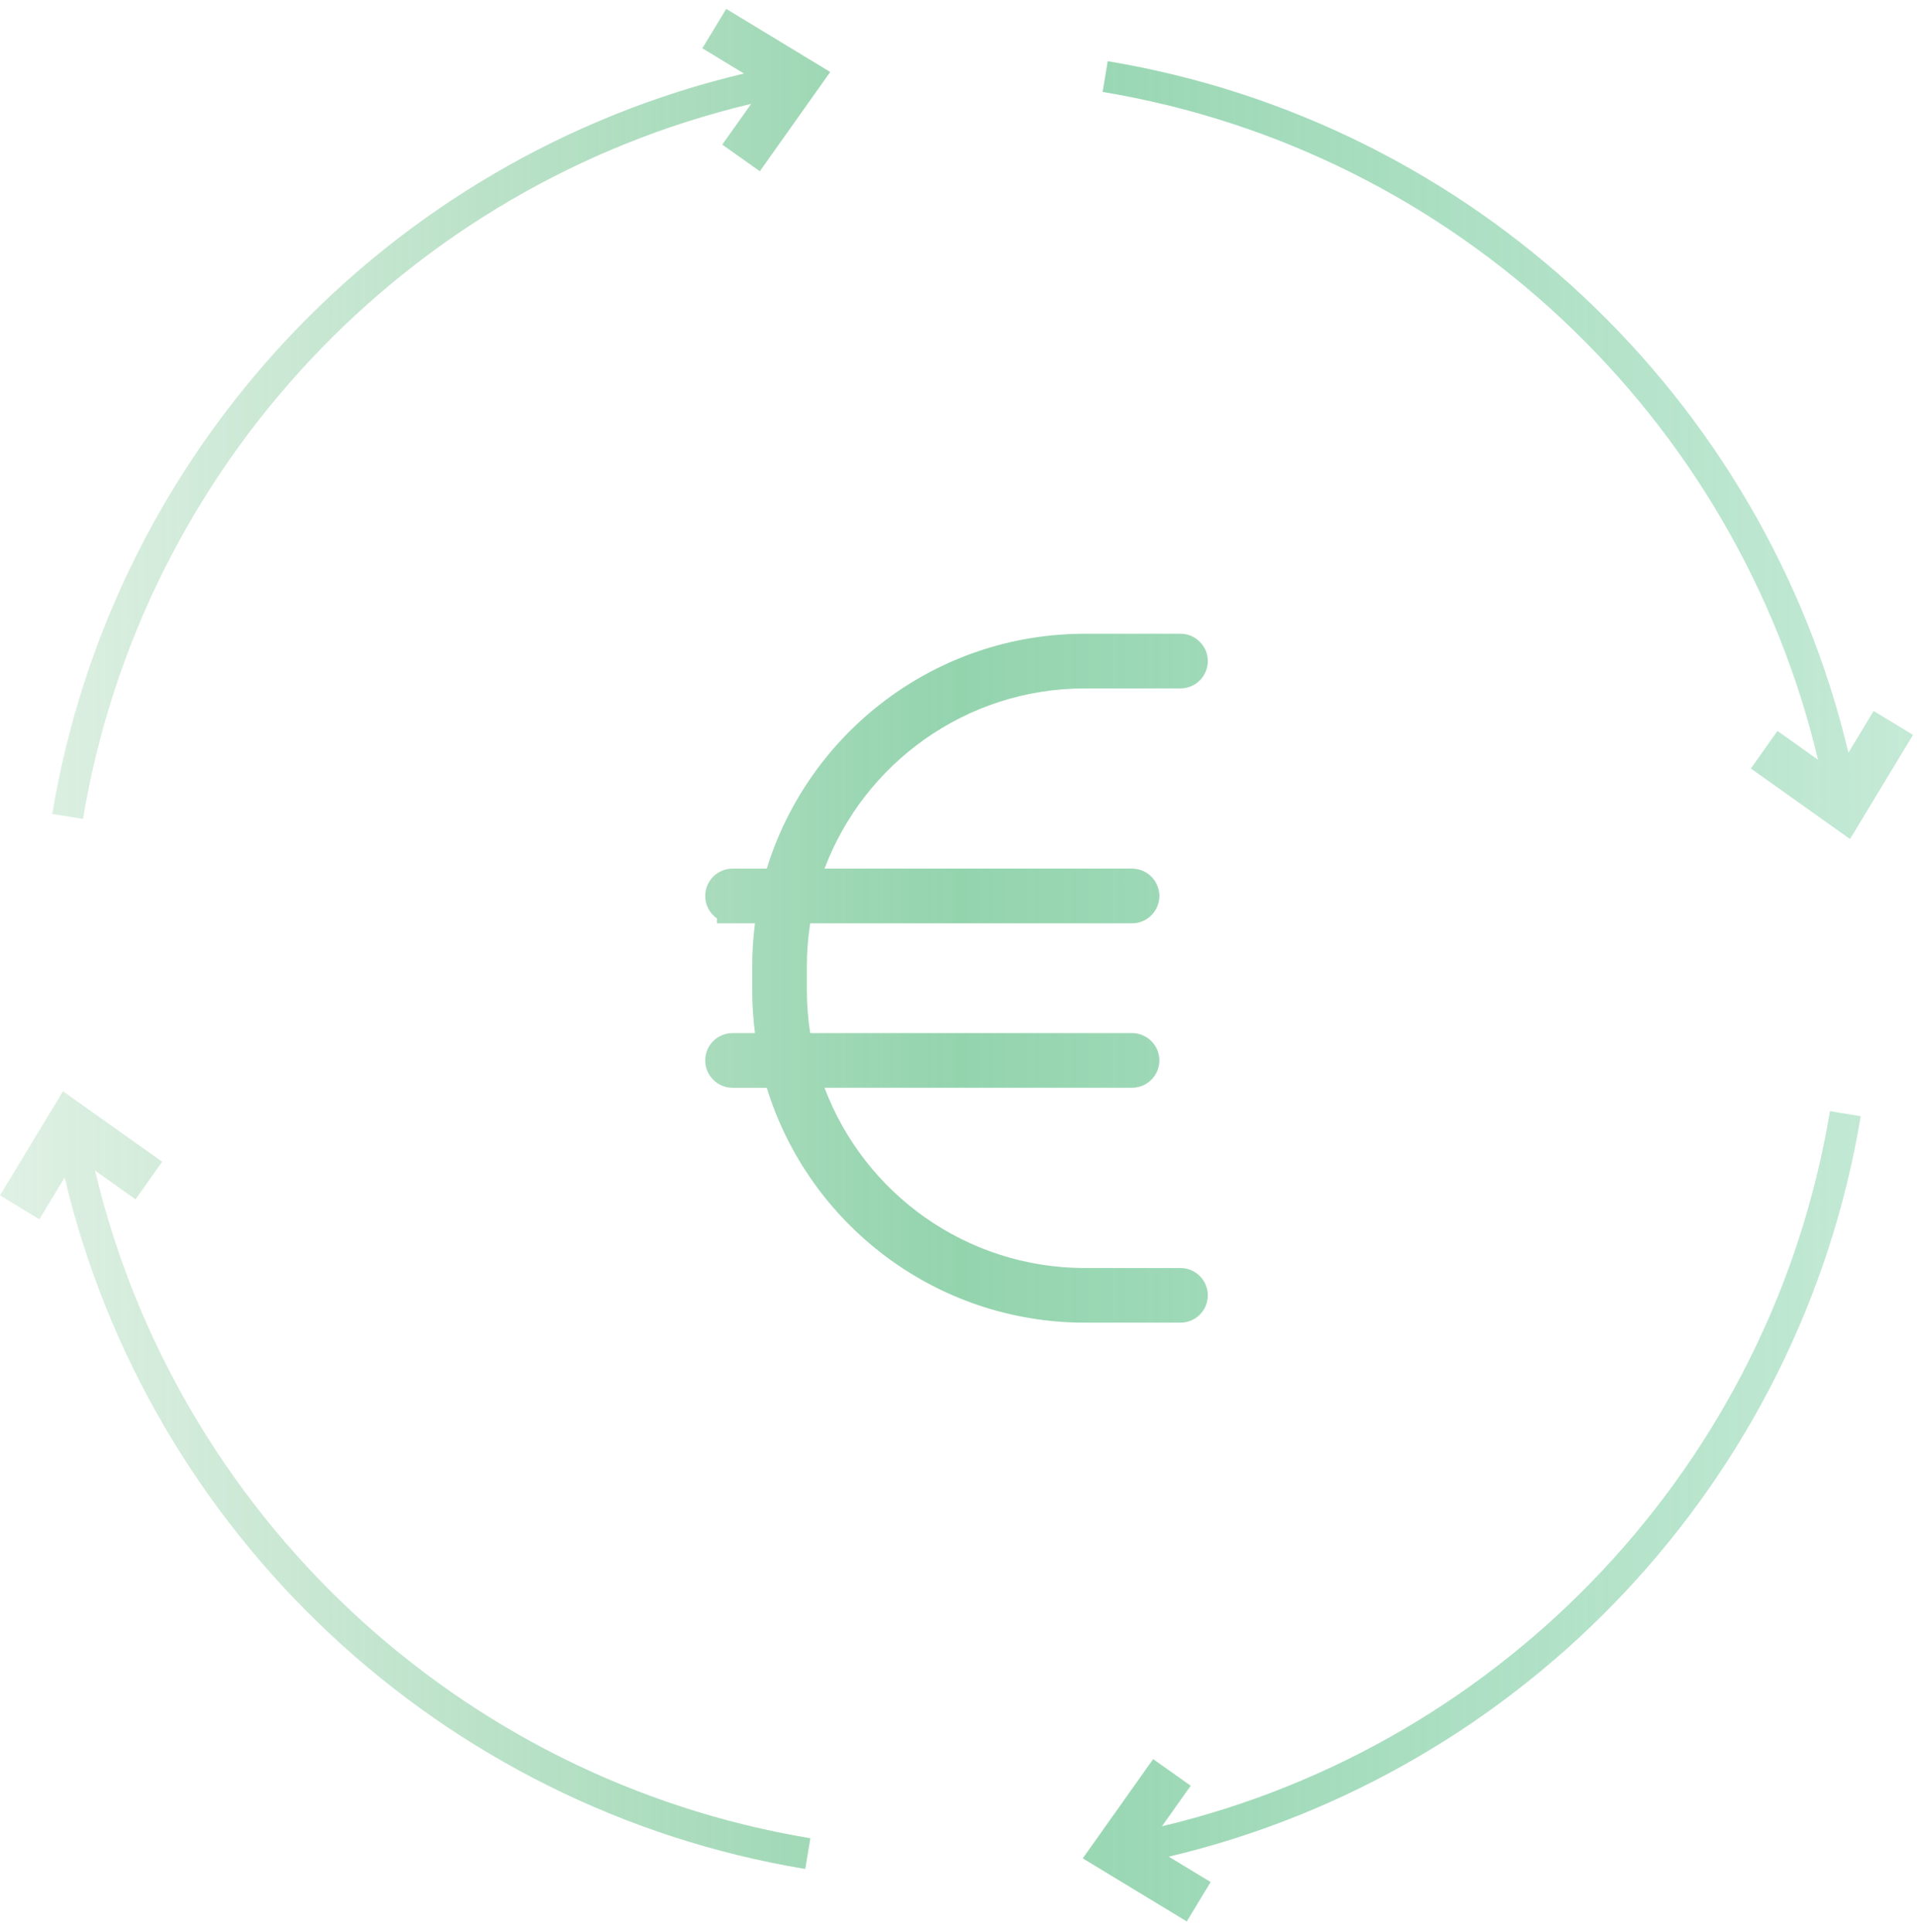 <svg width="123" height="124" viewBox="0 0 123 124" fill="none" xmlns="http://www.w3.org/2000/svg">
<path fill-rule="evenodd" clip-rule="evenodd" d="M46.596 0.571L47.451 1.09L52.351 4.062L53.269 4.619L52.648 5.496L49.332 10.174L48.754 10.99L47.938 10.411L47.159 9.859L46.343 9.28L46.922 8.465L48.198 6.665C26.15 11.899 9.078 29.979 5.327 52.559L3.354 52.231C7.237 28.852 24.909 10.137 47.735 4.719L45.918 3.617L45.063 3.099L45.582 2.244L46.077 1.427L46.596 0.571ZM7.88 76.386L6.095 75.117C11.333 97.155 29.415 114.218 51.996 117.967L51.669 119.94C28.284 116.058 9.566 98.39 4.146 75.567L3.044 77.39L2.525 78.248L1.668 77.727L0.853 77.231L0 76.713L0.516 75.859L3.484 70.953L4.042 70.031L4.919 70.655L9.591 73.976L10.405 74.554L9.828 75.369L9.276 76.149L8.697 76.967L7.88 76.386ZM114.864 47.488L116.651 48.759C111.415 26.717 93.332 9.649 70.747 5.9L71.075 3.927C94.461 7.809 113.181 25.48 118.599 48.305L119.7 46.484L120.218 45.626L121.075 46.147L121.891 46.643L122.744 47.161L122.228 48.015L119.26 52.922L118.702 53.843L117.825 53.219L113.153 49.898L112.34 49.32L112.916 48.506L113.468 47.725L114.047 46.907L114.864 47.488ZM75.822 115.413L74.556 117.198C96.599 111.961 113.667 93.883 117.416 71.306L119.389 71.634C115.506 95.019 97.827 113.736 74.993 119.15L76.824 120.26L77.679 120.778L77.161 121.633L76.666 122.451L76.147 123.307L75.292 122.788L70.392 119.816L69.474 119.259L70.095 118.382L73.411 113.704L73.99 112.888L74.806 113.467L75.585 114.019L76.4 114.598L75.822 115.413ZM45.247 57.499C45.247 58.094 45.546 58.622 46.001 58.939V59.254H47.001H48.442C48.325 60.159 48.263 61.081 48.263 62.023V63.53C48.263 64.472 48.325 65.394 48.442 66.299H47.001C46.034 66.299 45.247 67.085 45.247 68.053C45.247 69.021 46.035 69.807 47.001 69.807H49.198C51.882 78.531 60.01 84.881 69.618 84.881H75.743C76.71 84.881 77.497 84.096 77.497 83.128C77.497 82.161 76.711 81.374 75.743 81.374H69.618C61.974 81.374 55.45 76.566 52.903 69.806H72.634C73.6 69.806 74.388 69.019 74.388 68.052C74.388 67.085 73.6 66.298 72.634 66.298H51.985C51.845 65.396 51.771 64.471 51.771 63.529V62.022C51.771 61.081 51.845 60.155 51.985 59.253H72.634C73.6 59.253 74.388 58.468 74.388 57.499C74.388 56.531 73.6 55.745 72.634 55.745H52.903C55.45 48.986 61.974 44.178 69.618 44.178H75.743C76.711 44.178 77.497 43.39 77.497 42.424C77.497 41.457 76.71 40.67 75.743 40.67H69.618C60.01 40.67 51.882 47.021 49.198 55.745H47.001C46.033 55.745 45.247 56.532 45.247 57.499Z" fill="url(#paint0_linear_1271_499)"/>
<defs>
<linearGradient id="paint0_linear_1271_499" x1="0" y1="57.023" x2="122.562" y2="57.023" gradientUnits="userSpaceOnUse">
<stop stop-color="#60B77A" stop-opacity="0.2"/>
<stop offset="0.503" stop-color="#4EB879" stop-opacity="0.608"/>
<stop offset="1" stop-color="#3DB878" stop-opacity="0.3"/>
</linearGradient>
</defs>
</svg>
